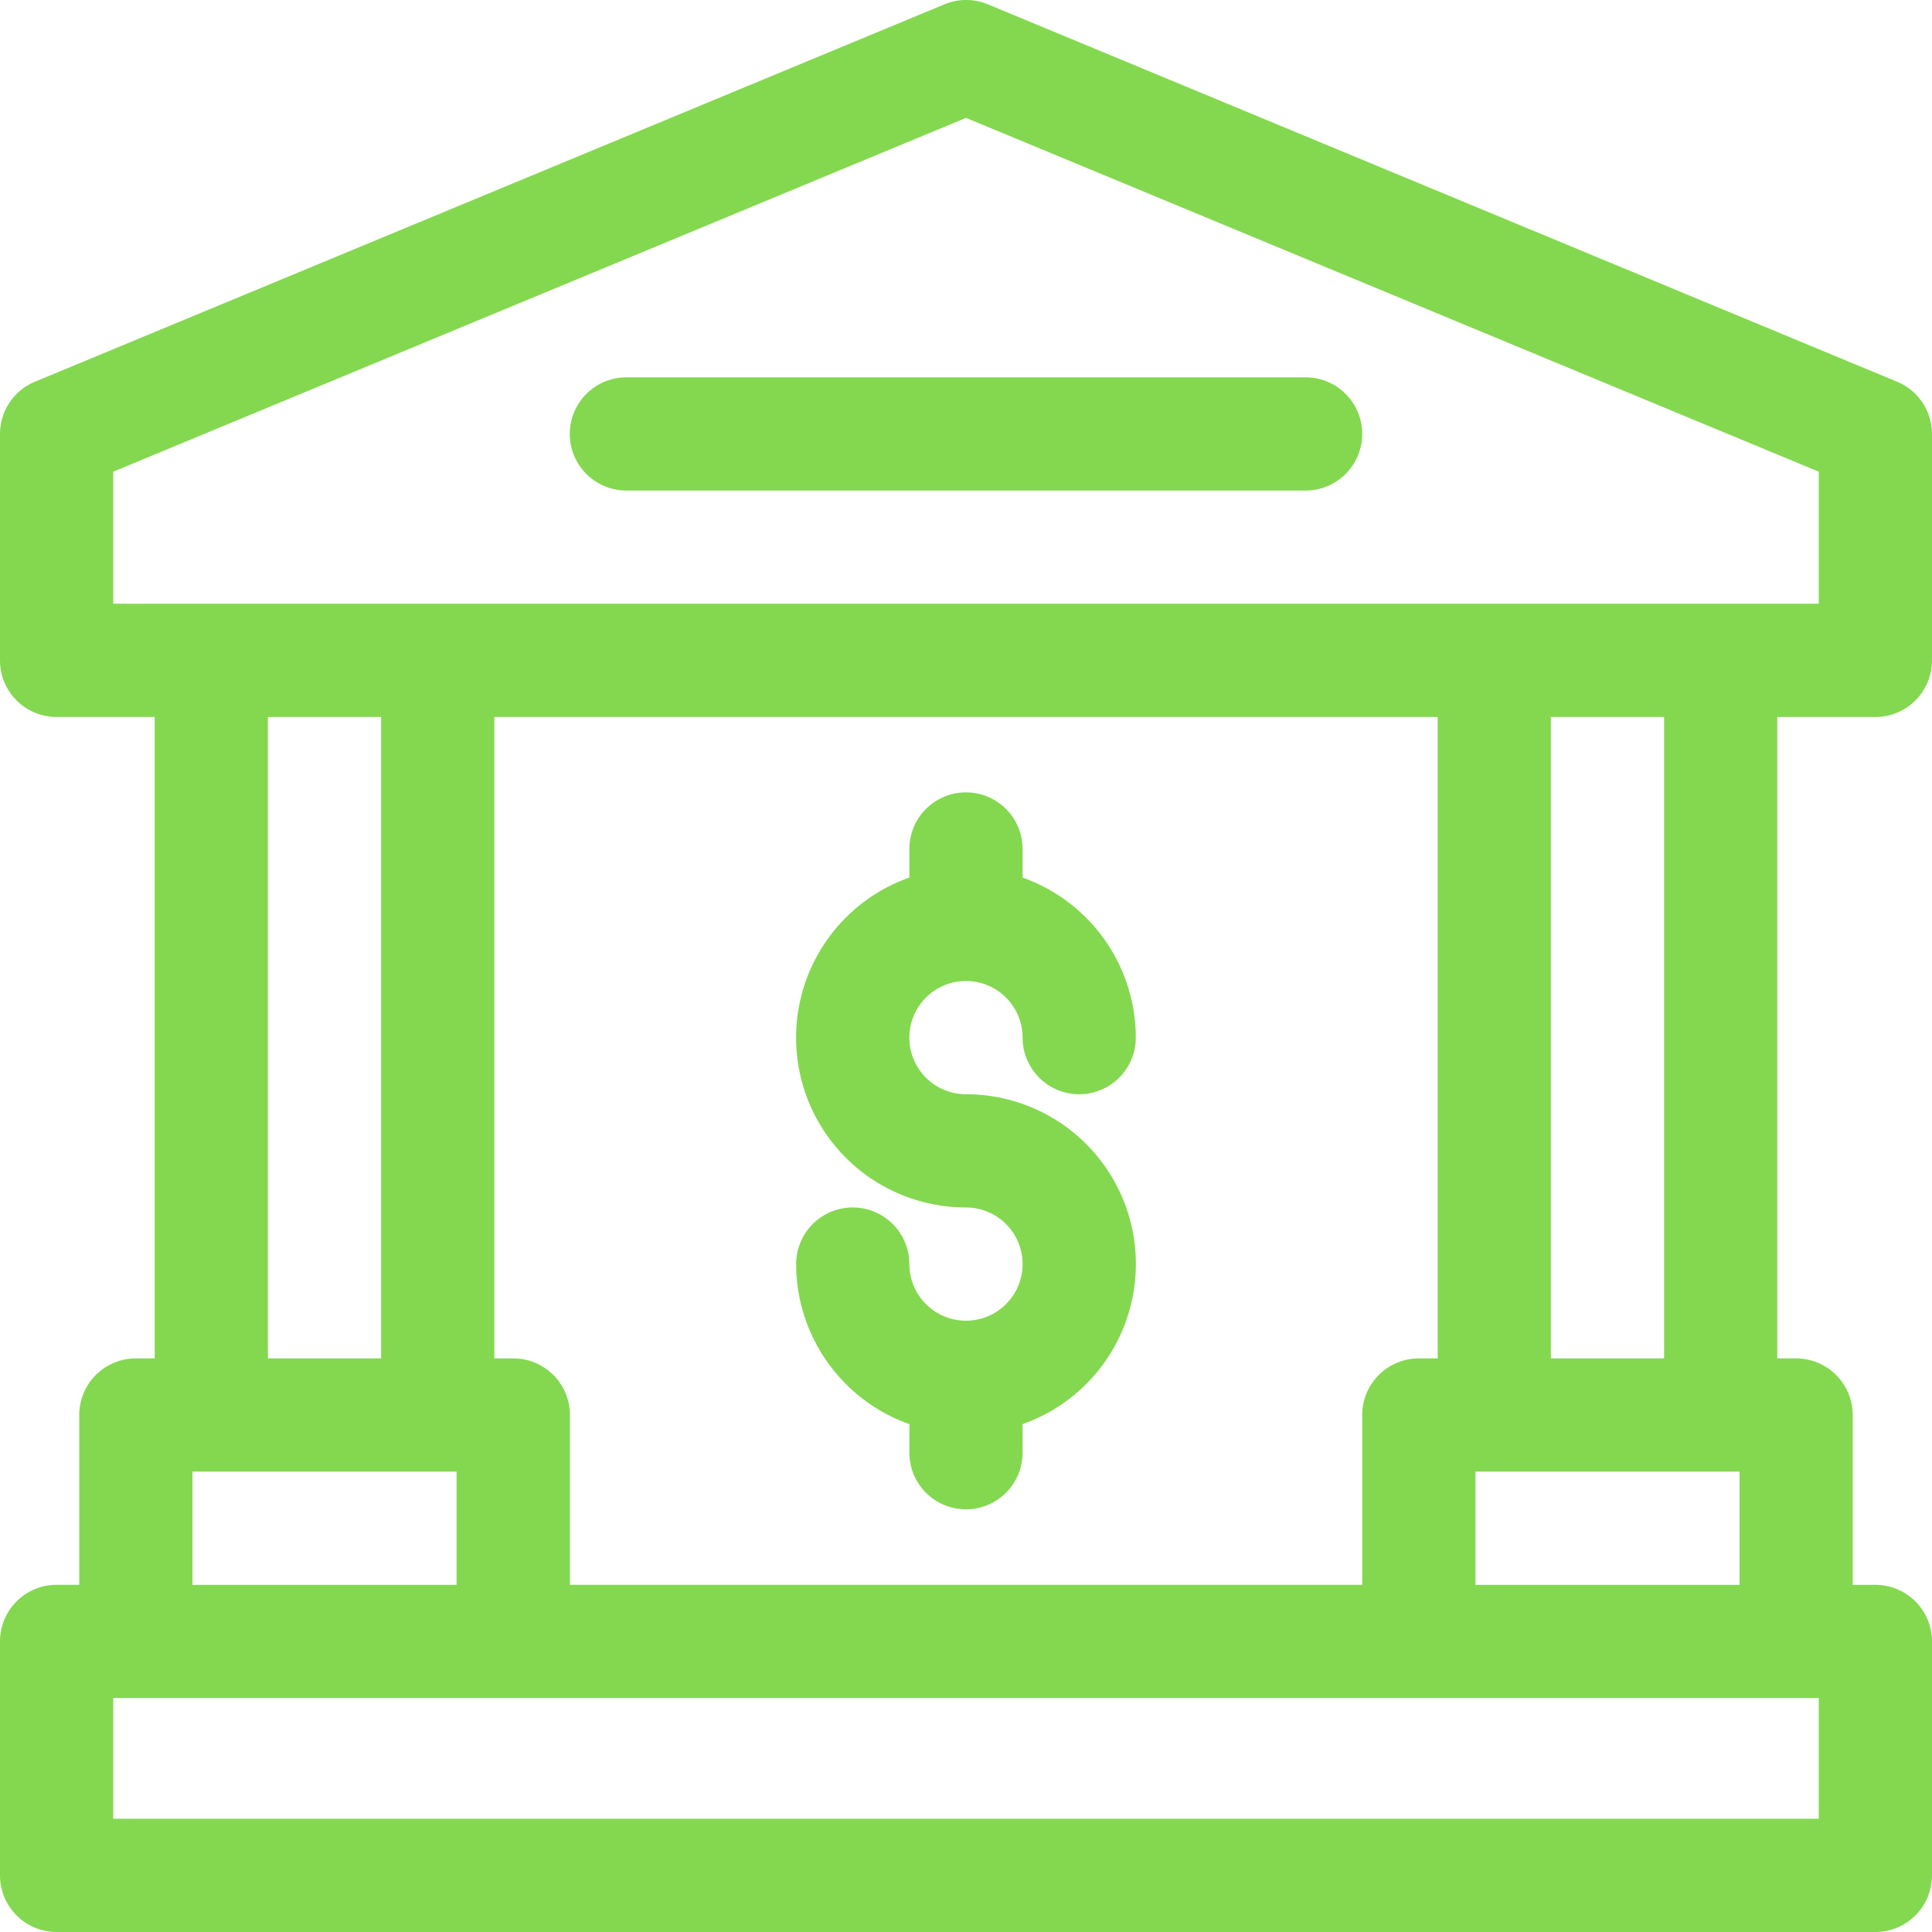 <svg xmlns="http://www.w3.org/2000/svg" width="38.529" height="38.529" viewBox="0 0 38.529 38.529">
  <g id="bank" transform="translate(0 -0.001)">
    <path id="Path_1038" data-name="Path 1038" d="M37.4,14.3a1.129,1.129,0,0,0,1.129-1.129V8.655a1.129,1.129,0,0,0-.7-1.043L19.7.087a1.129,1.129,0,0,0-.865,0L.7,7.612A1.129,1.129,0,0,0,0,8.655V13.17A1.129,1.129,0,0,0,1.129,14.3H3.085V27.091H2.709A1.129,1.129,0,0,0,1.58,28.22v3.386H1.129A1.129,1.129,0,0,0,0,32.735V37.4A1.129,1.129,0,0,0,1.129,38.53H37.4A1.129,1.129,0,0,0,38.529,37.4V32.735A1.129,1.129,0,0,0,37.4,31.607h-.452V28.22a1.129,1.129,0,0,0-1.129-1.129h-.376V14.3ZM36.271,33.864v2.408H2.258V33.864ZM9.105,29.349v2.258H3.838V29.349ZM5.343,27.091V14.3H7.6V27.091Zm4.891,0H9.858V14.3H28.671V27.091h-.376a1.129,1.129,0,0,0-1.129,1.129v3.386h-15.8V28.22A1.129,1.129,0,0,0,10.234,27.091Zm24.457,2.258v2.258H29.424V29.349Zm-3.763-2.258V14.3h2.258V27.091ZM2.258,12.041V9.408L19.265,2.352,36.271,9.408v2.633Z" fill="#84d850"/>
    <path id="Path_1039" data-name="Path 1039" d="M165.674,100H152.129a1.129,1.129,0,0,0,0,2.258h13.545a1.129,1.129,0,0,0,0-2.258Z" transform="translate(-139.637 -92.474)" fill="#84d850"/>
    <path id="Path_1040" data-name="Path 1040" d="M214.386,220.535a1.13,1.13,0,0,1-1.129-1.129,1.129,1.129,0,0,0-2.258,0,3.392,3.392,0,0,0,2.258,3.192v.57a1.129,1.129,0,1,0,2.258,0v-.57a3.386,3.386,0,0,0-1.129-6.579,1.129,1.129,0,1,1,1.129-1.129,1.129,1.129,0,0,0,2.258,0,3.392,3.392,0,0,0-2.258-3.192v-.57a1.129,1.129,0,1,0-2.258,0v.57a3.386,3.386,0,0,0,1.129,6.579,1.129,1.129,0,0,1,0,2.258Z" transform="translate(-195.122 -194.196)" fill="#84d850"/>
  </g>
</svg>
